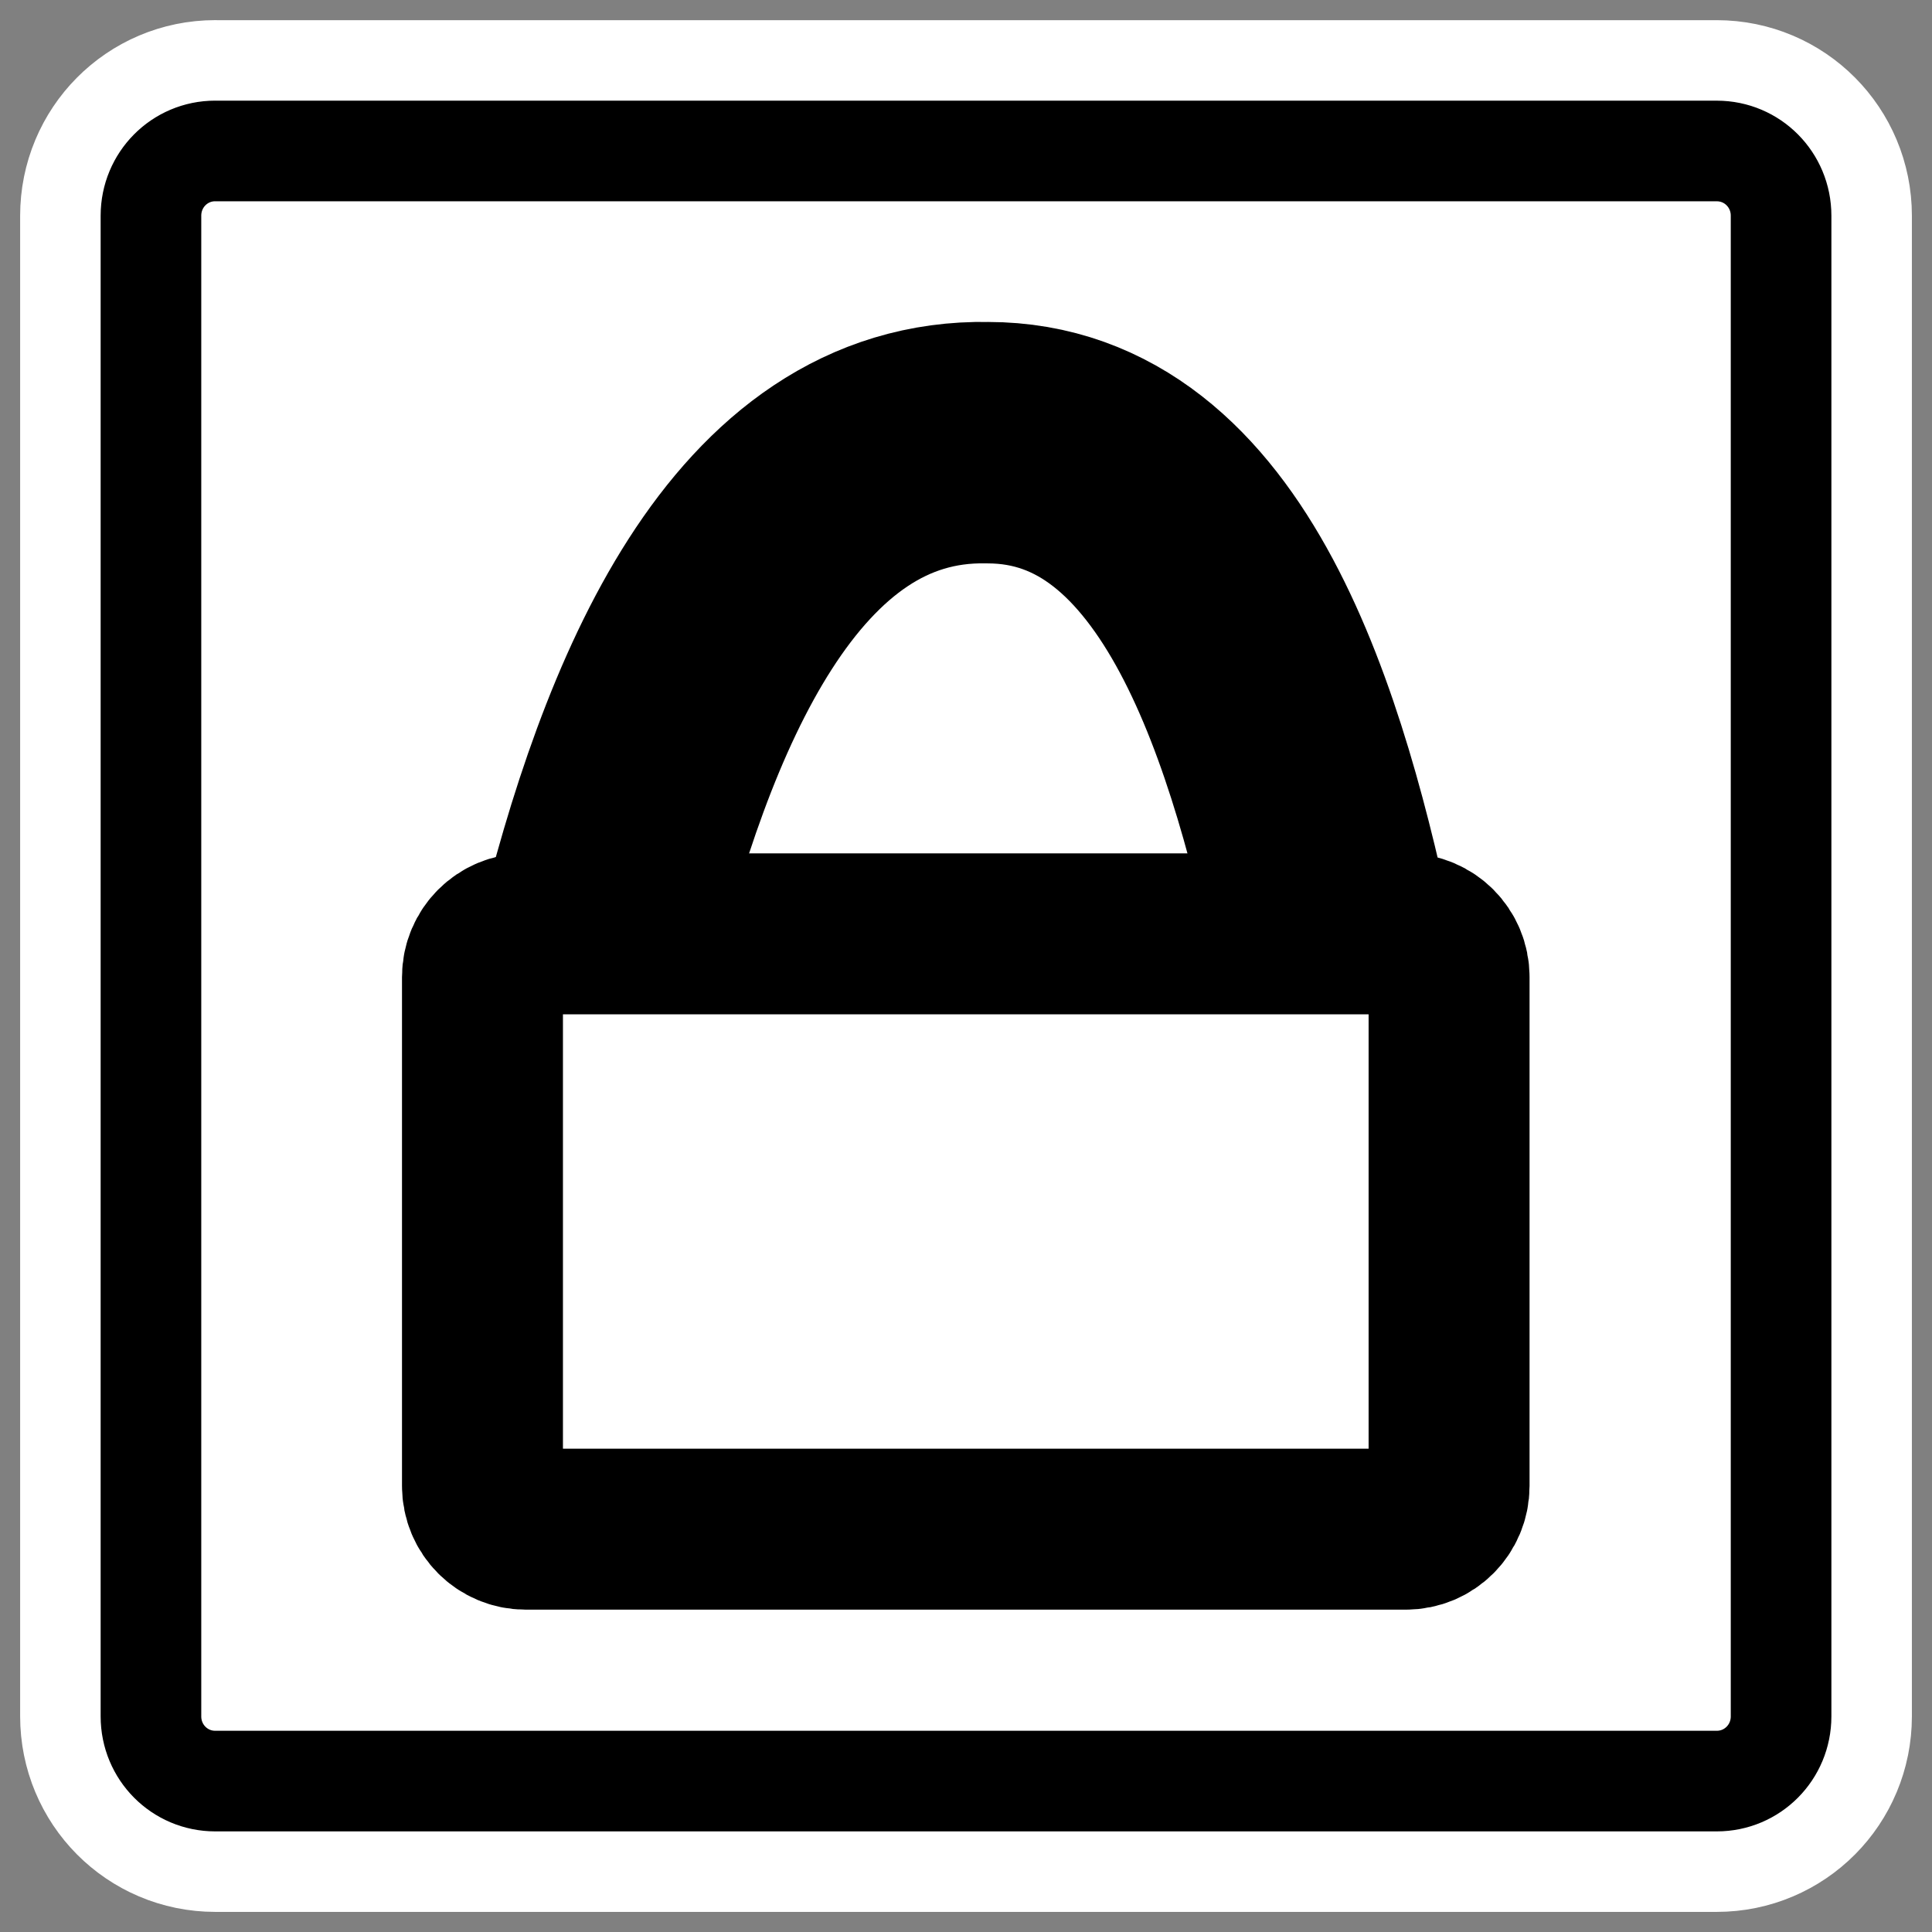 <?xml version="1.0" encoding="UTF-8"?>
<svg _SVGFile__filename="oldscale/mimetypes/encrypted.svg" version="1.0" viewBox="0 0 60 60" xmlns="http://www.w3.org/2000/svg">
<rect x="0" y="0" width="60" height="60" fill="#808080" stroke="none"/>
<path d="m6.683 4.688c-1.105 0-1.995 0.896-1.995 2.01v46.606c0 1.113 0.89 2.009 1.995 2.009h46.634c1.106 0 1.996-0.896 1.996-2.009v-46.606c0-1.113-0.89-2.009-1.996-2.009h-46.634z" fill="none" stroke="#fff" stroke-linecap="round" stroke-linejoin="round" stroke-width="8.125"/>
<path d="m6.683 4.688c-1.105 0-1.995 0.896-1.995 2.01v46.606c0 1.113 0.89 2.009 1.995 2.009h46.634c1.106 0 1.996-0.896 1.996-2.009v-46.606c0-1.113-0.89-2.009-1.996-2.009h-46.634z" fill="#fff" fill-rule="evenodd" stroke="#000" stroke-linecap="round" stroke-linejoin="round" stroke-width="3.125"/>
<g transform="matrix(.894 0 0 .894 3.173 3.379)" stroke="#000" stroke-linecap="round" stroke-linejoin="round">
<path transform="translate(.849 1.067)" d="m16.246 28.447c2.126-8.806 5.921-18.067 13.664-17.916 7.592 0 10.476 10.021 12.147 18.068" fill="none" stroke-width="8.387"/>
<path transform="translate(.849 1.067)" d="m13.863 27.593c-0.831 0-1.501 0.67-1.501 1.501v17.678c0 0.832 0.67 1.502 1.501 1.502h30.576c0.832 0 1.501-0.67 1.501-1.502v-17.678c0-0.831-0.669-1.501-1.501-1.501h-30.576z" fill="#fff" fill-rule="evenodd" stroke-width="5.591"/>
</g>
</svg>
